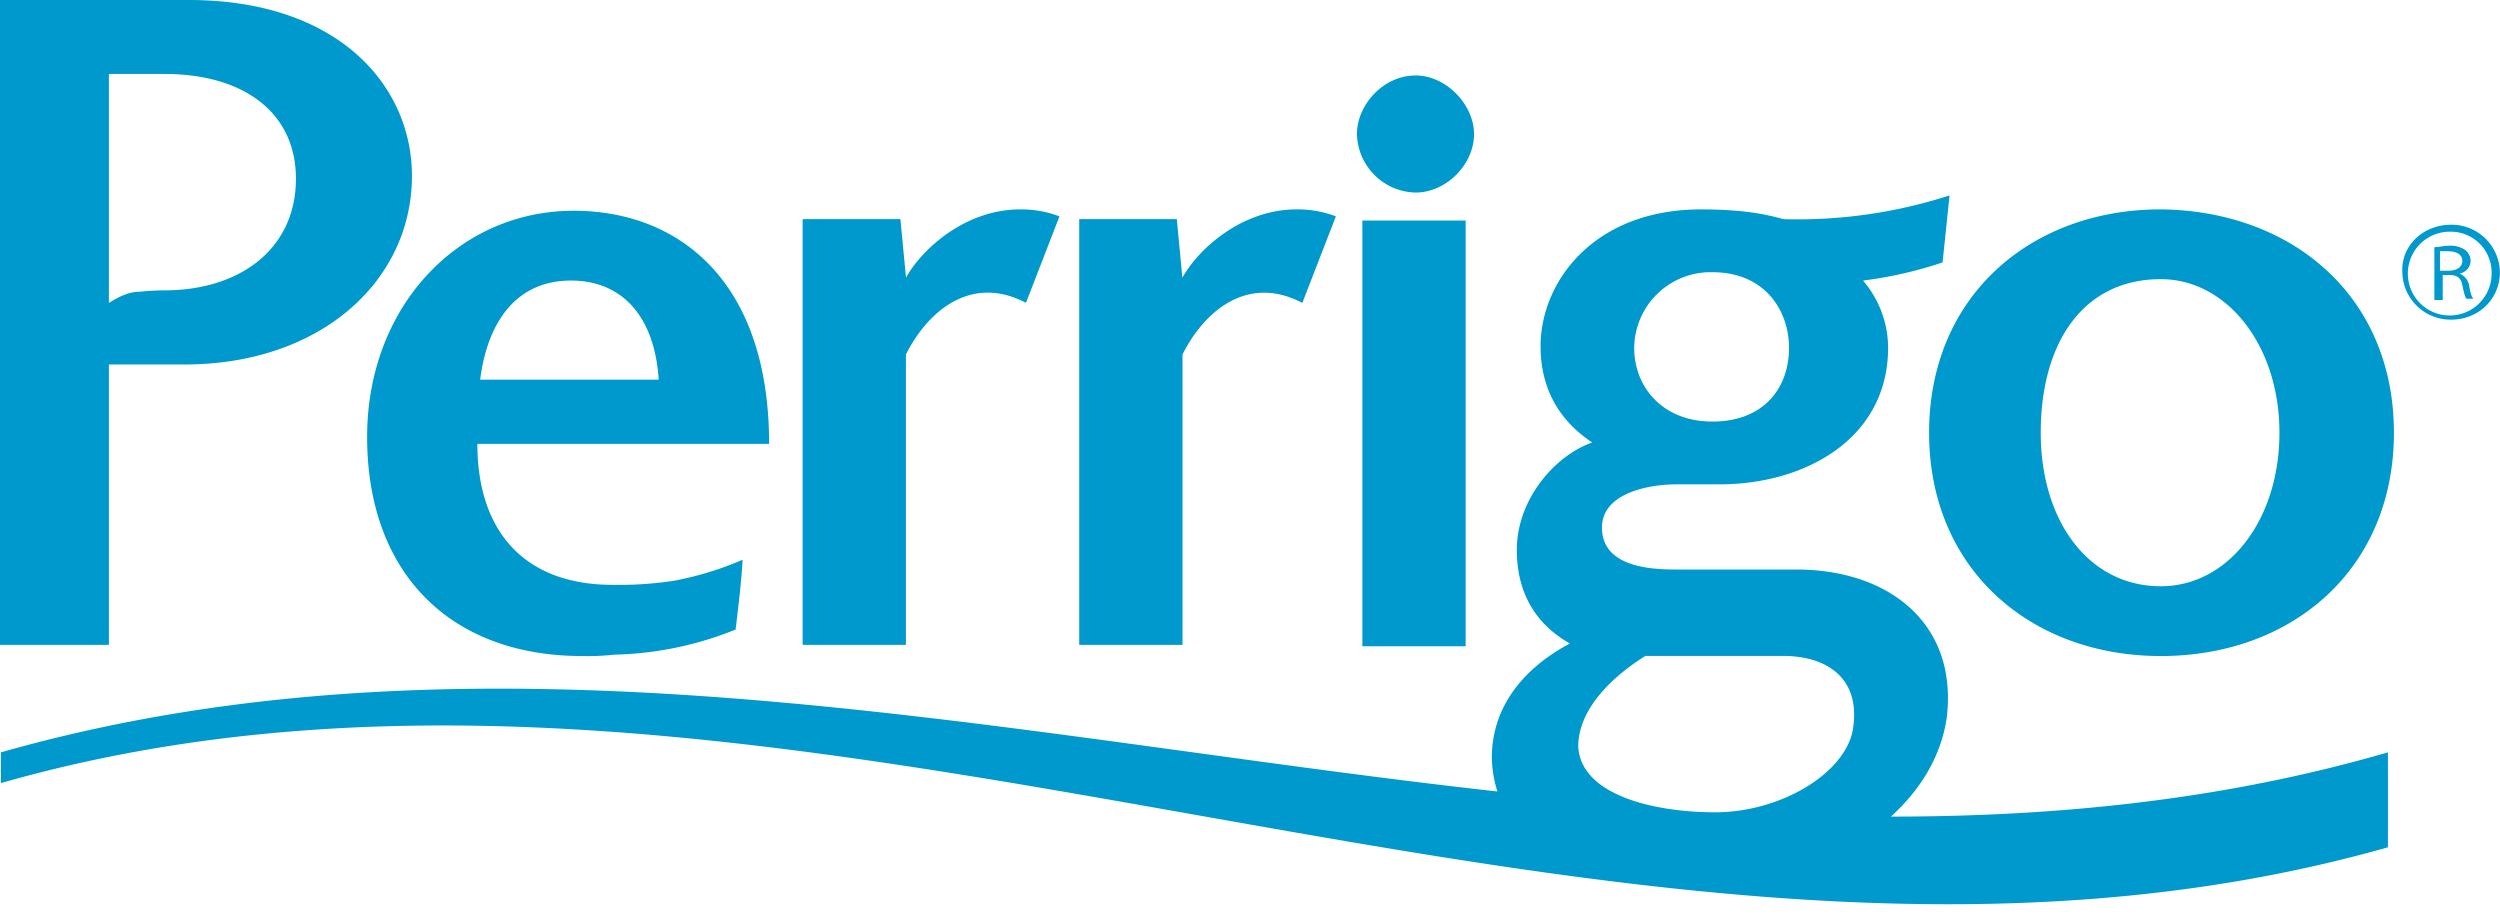 <svg id="Calque_1" data-name="Calque 1" xmlns="http://www.w3.org/2000/svg" viewBox="0 0 768.74 281.73"><defs><style>.cls-1{fill:#0099cd;}</style></defs><path class="cls-1" d="M453.26,41.21c0,9.44-8.59,18-18,18a18.42,18.42,0,0,1-18-18c0-9,8.16-18,18-18C444.67,23.18,453.26,32.19,453.26,41.21ZM418.92,67.82h31.76V198.73H418.92Zm317.2,65.24c0,42.06-31.34,68.67-71.68,68.67-39.92,0-71.25-26.61-71.25-68.67s31.33-68.68,71.25-68.68C704.78,64.81,736.12,91,736.12,133.06Zm-108.6,0c0,27,14.6,47.21,36.92,47.21,20.6,0,36.48-20.17,36.48-47.21s-16.31-47.22-36.48-47.22C640.4,85.84,627.52,105.59,627.52,133.06Z"/><path class="cls-1" d="M581.45,251.1c9-8.16,15.45-18.46,17.17-30.48,3.43-28.76-17.6-45.5-46.36-45.5H514.92c-8.58,0-22.32-1.28-22.32-12.87,0-10.73,14.59-13.31,22.75-13.31h13.31c26.61,0,51.93-14.16,51.93-42.06a31.94,31.94,0,0,0-7.72-20.61,124.69,124.69,0,0,0,24.46-5.58l2.15-20.6a151.76,151.76,0,0,1-51.08,7.3c-4.72-1.29-11.59-3-25.32-3-33.05,0-49.36,22.32-49.36,42.07,0,16.74,9.44,25.32,15.88,29.61-11.16,3.87-23.18,17.17-23.18,33.05,0,17.6,10.3,25.33,16.31,28.76-8.16,4.29-24,15-24,35.2a36.88,36.88,0,0,0,1.72,10.3C305.89,226.2,149.65,188.86.28,231.35v9.44c239.08-68.24,494.9,87.57,734,19.75V231.35C684,245.94,633,251.1,581.45,251.1ZM526.51,83.7c16.74,0,23.61,12.45,23.61,23.18,0,12.44-7.73,22.75-23.61,22.75-15,0-24-10.31-24-22.75A23.51,23.51,0,0,1,526.51,83.7Zm-20.6,118H548.4c12.88,0,23.61,6.44,21.46,21.89-1.72,13.74-21.89,26.19-42.49,26.19-18.46,0-41.21-5.15-42.07-20.18C485.3,216.33,499,206,505.91,201.73Z"/><path class="cls-1" d="M188.43,179.84c-27.47,0-41.64-16.74-41.64-43.35H236.5c0-50.22-27.9-71.68-60.09-71.68-35.62,0-63.52,29.62-63.52,69.54,0,42.06,25.75,67.38,66.1,67.38a74.37,74.37,0,0,0,9.87-.42,105.69,105.69,0,0,0,37.34-7.73c.86-7.3,1.72-14.16,2.15-21.46a99,99,0,0,1-21,6.44A111.19,111.19,0,0,1,188.43,179.84ZM175.55,86.27c15.88,0,25.76,11.16,27,30.48H147.65C149.8,99.58,158.38,86.27,175.55,86.27ZM0,198.73V0H58c46.35,0,68.67,26.61,68.67,54.08,0,32.19-27.9,58-70,58H33.48V198.3H0Zm50.65-176H33.48V93.14c2.15-1.29,5.58-3.43,9.44-3.43,3.87-.43,7.73-.43,7.73-.43C73.4,89.28,91,76.83,91,54.94,91,34.77,75.11,22.75,50.65,22.75ZM325.78,66.53a33.35,33.35,0,0,0-12-2.15c-17.17,0-30.47,12.45-35.19,21l-1.72-18H246.8V198.3h31.77V109c6.43-12.87,19.74-24.89,36.91-15.88Zm85,0a33.39,33.39,0,0,0-12-2.15c-17.17,0-30.48,12.45-35.2,21l-1.72-18h-30V198.3h31.76V109C370,96.15,383.3,84.13,400.46,93.14ZM753.71,69.1a14.85,14.85,0,0,1,15,14.6c0,8.15-6.44,14.59-15,14.59a14.84,14.84,0,0,1-15-14.59C738.26,75.54,745.13,69.1,753.71,69.1Zm-.42,2.15a12.88,12.88,0,1,0,12.87,12.88A12.56,12.56,0,0,0,753.29,71.25Zm-2.58,21h-2.15V76c1.72,0,2.58-.43,4.3-.43A8.25,8.25,0,0,1,758,76.83a4.46,4.46,0,0,1,1.71,3.43,4.13,4.13,0,0,1-3.43,3.87,4.84,4.84,0,0,1,3,3.86c.43,2.58.86,3.43,1.29,3.86h-2.14c-.43-.43-.86-2.14-1.29-4.29s-1.72-3-3.86-3h-2.15v7.72Zm0-9h2.15c2.14,0,4.29-.86,4.29-3,0-1.71-1.29-3-4.72-3h-2.15v6Z"/></svg>